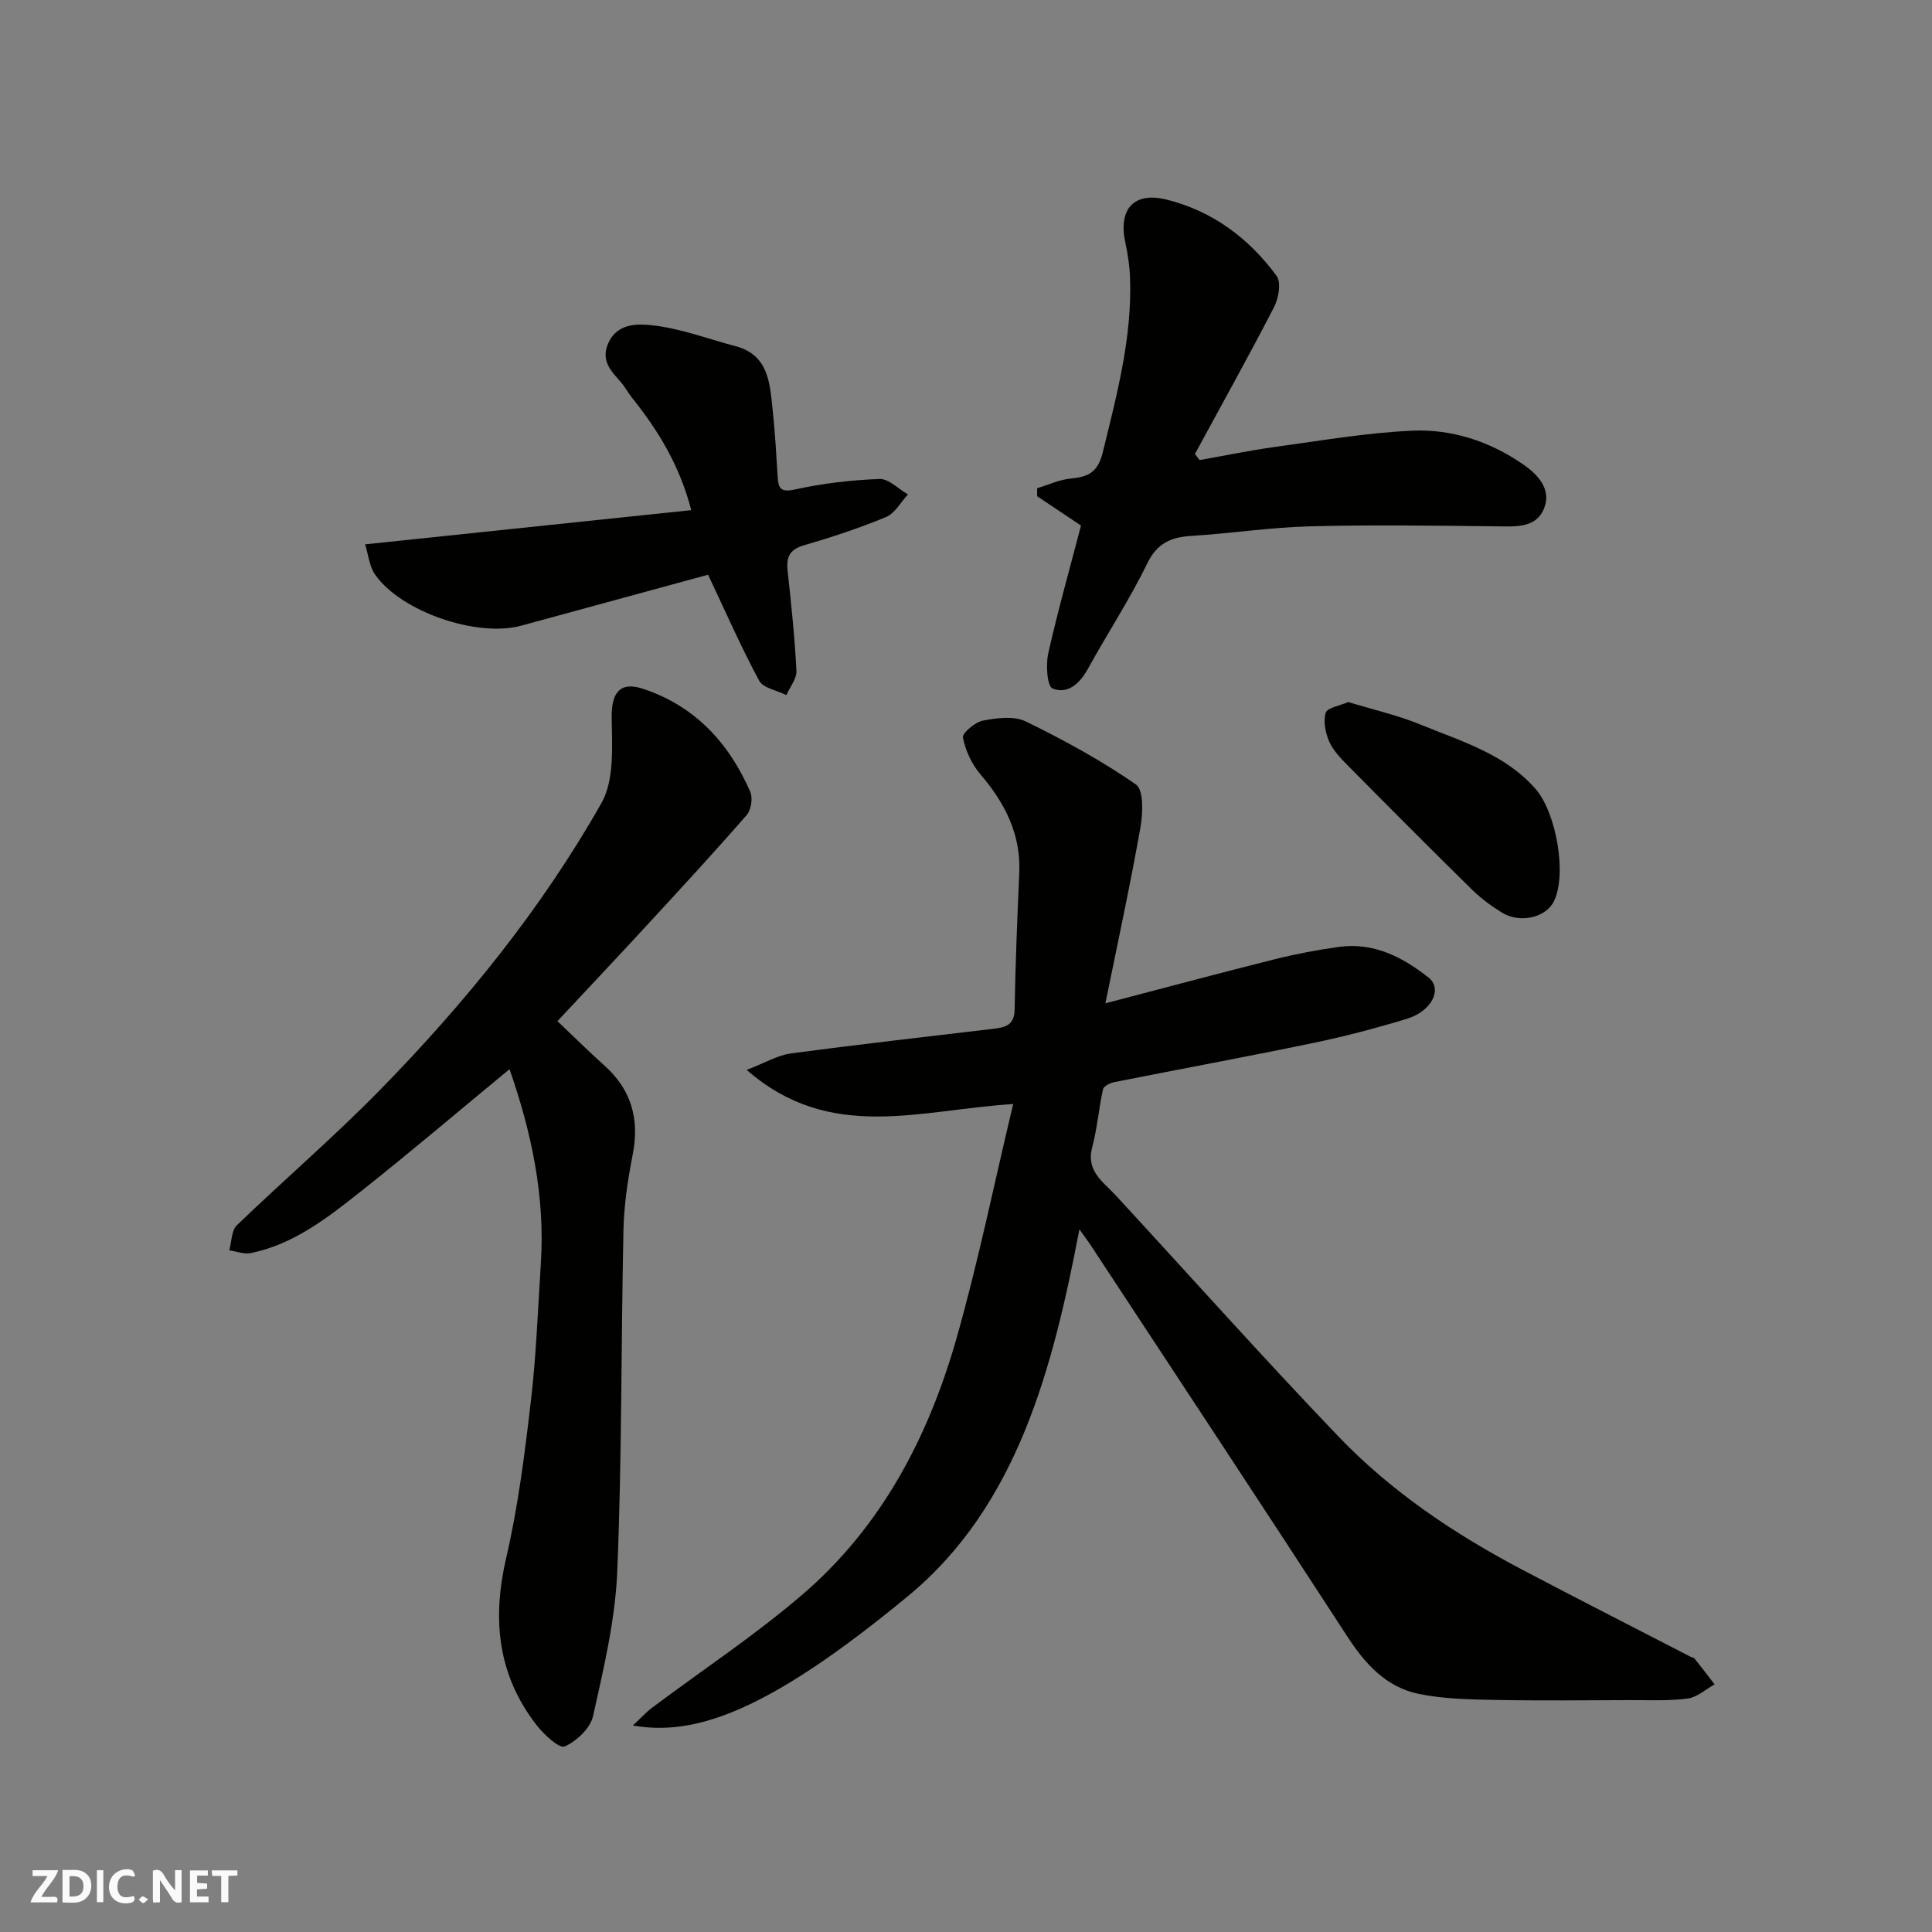 <svg enable-background="new 0 0 400 400" viewBox="0 0 400 400" xmlns="http://www.w3.org/2000/svg"><rect x="0" y="0" width="400" height="400" fill="#808080" stroke="none"/><g fill="#fafafb"><path d="m37.59 393.81c-.92.31-1.52.05-2-.78-.7-1.2-1.52-2.34-2.47-3.78v4.59c-.55.03-.95.05-1.41.07-.03-.37-.06-.64-.06-.91 0-1.91 0-3.81 0-5.7 1.13-.41 1.77-.03 2.29.91.62 1.11 1.38 2.14 2.31 3.19v-4.2h1.35v6.61z"/><path d="m12.94 393.88v-6.75c1.9.19 3.93-.54 5.37 1.29.8 1.01.78 2.88.03 3.97-1.37 1.97-3.4 1.51-5.4 1.49m1.45-1.22c2.04.12 2.92-.58 2.89-2.21-.03-1.51-.98-2.19-2.89-2z"/><path d="m11.81 393.87h-5.49c.68-2.18 2.47-3.48 3.51-5.45h-3.08v-1.21h5.29c-.71 2.13-2.44 3.48-3.47 5.51.86 0 1.63.04 2.39-.01.79-.05 1.14.21.85 1.16"/><path d="m39.33 393.86v-6.61h3.7v1.07h-2.22v1.52c.68.04 1.34.09 2.07.13v1.07c-.72.05-1.38.09-2.1.14v1.48h2.4v1.19h-3.85z"/><path d="m27.71 388.56c-1.15-.3-2.46-.61-3.1.64-.37.73-.41 1.93-.06 2.67.63 1.35 1.99.93 3.17.68.35.94-.01 1.32-.93 1.46-1.62.25-3.05-.27-3.76-1.48-.73-1.24-.6-3.03.31-4.17.88-1.11 2.71-1.7 4-1.16.32.13.44.74.65 1.12-.1.08-.19.16-.28.24"/><path d="m49.15 387.24v1.07c-.59.02-1.17.05-1.87.08v5.44h-1.48v-5.44h-1.85c-.05-.4-.08-.73-.13-1.15z"/><path d="m20.06 387.21h1.33v6.62h-1.33z"/><path d="m30.68 393.25c-.49.38-.8.79-1.05.76-.32-.05-.6-.45-.9-.7.26-.24.51-.64.8-.67.29-.04.62.3 1.15.61"/></g><path d="m209.77 228.58c-19.48 1.21-37.9 8.03-55.18-7.07 3.85-1.47 6.41-3.04 9.14-3.4 13.96-1.87 27.96-3.45 41.95-5.11 2.45-.29 4.33-.72 4.39-3.99.15-9.43.55-18.87.96-28.29.35-8.03-2.97-14.47-8.05-20.41-1.79-2.09-3.09-4.91-3.62-7.6-.18-.92 2.52-3.21 4.16-3.52 2.88-.55 6.42-1.01 8.86.18 7.87 3.84 15.63 8.07 22.81 13.05 1.64 1.14 1.44 6.03.91 8.98-2.1 11.86-4.66 23.63-7.24 36.33 12.56-3.29 23.73-6.29 34.96-9.1 4.42-1.11 8.92-1.97 13.44-2.59 7.15-.97 13.1 2.09 18.49 6.34 2.97 2.34.72 6.98-4.49 8.56-6.37 1.93-12.83 3.64-19.34 4.99-13.72 2.85-27.51 5.39-41.25 8.12-.86.17-2.16.83-2.3 1.47-.88 3.97-1.2 8.08-2.24 12-1.32 4.97 2.27 7.15 4.91 10.01 15.36 16.65 30.44 33.56 46.1 49.91 10.94 11.42 24.05 20.19 38.04 27.56 11.55 6.08 23.18 11.99 34.77 17.98.29.15.71.18.89.41 1.41 1.76 2.77 3.55 4.15 5.34-1.85 1.02-3.61 2.67-5.56 2.93-3.93.52-7.96.32-11.95.33-9.33.03-18.66.14-27.99-.04-5.27-.1-10.63-.2-15.75-1.25-6.75-1.38-11.1-6.2-14.81-11.91-17.5-26.94-35.21-53.75-52.86-80.6-.78-1.19-1.64-2.33-2.59-3.67-5.47 28.56-12.75 57.15-35.45 75.9-29.14 24.08-44.19 29.06-57 26.83 1.69-1.58 2.73-2.75 3.97-3.68 10.45-7.84 21.43-15.07 31.31-23.59 16.09-13.87 25.74-32.17 31.55-52.28 4.61-16.05 7.92-32.48 11.91-49.12z" fill="#010100"/><path d="m115.41 211.42c3.45 3.27 6.52 6.32 9.74 9.2 5.61 5.03 7.28 11.11 5.84 18.45-1 5.13-1.8 10.37-1.91 15.59-.51 23.59-.3 47.21-1.29 70.78-.42 10.01-2.81 20-5 29.85-.56 2.52-3.41 5.2-5.88 6.3-1.09.49-4.28-2.45-5.79-4.39-8.11-10.41-9.27-21.97-6.31-34.69 2.47-10.63 3.83-21.55 5.1-32.41 1.11-9.48 1.46-19.05 2.07-28.59.88-13.8-1.91-27.03-6.49-40.15-10.2 8.41-20.32 17.02-30.72 25.26-6.89 5.46-13.89 10.97-22.82 12.82-1.39.29-2.98-.36-4.48-.57.49-1.76.43-4.1 1.57-5.19 9.77-9.42 20.1-18.28 29.59-27.97 17.6-17.98 33.46-37.5 45.88-59.42 2.73-4.81 2.21-11.79 2.13-17.76-.07-5.14 1.75-7.52 6.54-5.91 10.74 3.59 17.75 11.2 22.16 21.33.56 1.29.17 3.74-.75 4.8-6.62 7.6-13.45 15-20.28 22.41-6.05 6.58-12.19 13.07-18.9 20.26z" fill="#010100"/><path d="m223.81 108.81c-2.96-1.98-6.02-4.02-9.08-6.07 0-.55 0-1.11 0-1.66 2.29-.69 4.55-1.76 6.88-1.99 3.61-.36 5.66-1.18 6.71-5.45 2.92-11.95 6.11-23.8 5.64-36.24-.09-2.43-.48-4.88-.99-7.26-1.45-6.84 1.77-10.5 8.54-8.82 9.5 2.35 17.07 8 22.8 15.81.98 1.34.42 4.61-.52 6.43-5.28 10.24-10.9 20.31-16.4 30.44.33.42.65.84.98 1.25 5.21-.92 10.4-2 15.63-2.72 9.41-1.29 18.82-2.91 28.27-3.36 8.25-.39 16.12 2.18 23.03 6.94 3.13 2.15 5.94 5.18 4.4 9.1-1.65 4.2-5.95 3.8-9.87 3.76-12.86-.14-25.73-.33-38.59 0-8.2.21-16.37 1.47-24.58 1.98-4.25.27-7.09 1.5-9.16 5.74-3.63 7.47-8.23 14.46-12.24 21.75-1.69 3.08-4.19 5.36-7.34 4.11-1.13-.45-1.42-4.93-.89-7.3 2-8.87 4.48-17.62 6.78-26.44z" fill="#010100"/><path d="m75.59 112.7c22.8-2.39 44.9-4.7 67.53-7.08-2.48-9.47-6.96-16.64-12.33-23.35-.81-1.02-1.41-2.21-2.27-3.18-2.07-2.33-4.19-4.47-2.56-8.1 1.86-4.13 6.14-3.94 8.89-3.66 5.88.6 11.6 2.8 17.39 4.33 6.94 1.83 7.13 7.68 7.73 13.18.5 4.58.74 9.18 1.03 13.78.15 2.38.5 3.4 3.59 2.72 5.73-1.26 11.64-1.96 17.51-2.17 1.92-.07 3.91 2.07 5.88 3.2-1.49 1.6-2.69 3.91-4.54 4.68-5.54 2.3-11.27 4.18-17.03 5.86-3.07.9-3.65 2.58-3.33 5.42.75 6.84 1.47 13.69 1.81 20.56.08 1.64-1.35 3.35-2.08 5.02-1.93-.97-4.79-1.43-5.63-2.98-3.76-6.97-6.94-14.25-10.58-21.94-12.43 3.39-25.56 6.97-38.69 10.55-9.1 2.49-24.87-2.87-30.24-10.57-1.21-1.7-1.4-4.11-2.08-6.27z" fill="#010100"/><path d="m279.14 145.35c5.16 1.58 10.27 2.73 15.05 4.7 8.42 3.47 17.37 6.02 23.74 13.3 4.23 4.83 6.55 17.58 3.8 23.23-1.65 3.4-7.03 4.68-10.81 2.34-2.22-1.37-4.36-2.97-6.22-4.79-8.6-8.46-17.12-17.01-25.6-25.59-1.49-1.5-3.07-3.13-3.9-5.01-.79-1.8-1.27-4.2-.72-5.97.33-1.05 2.89-1.43 4.66-2.21z" fill="#010100"/></svg>